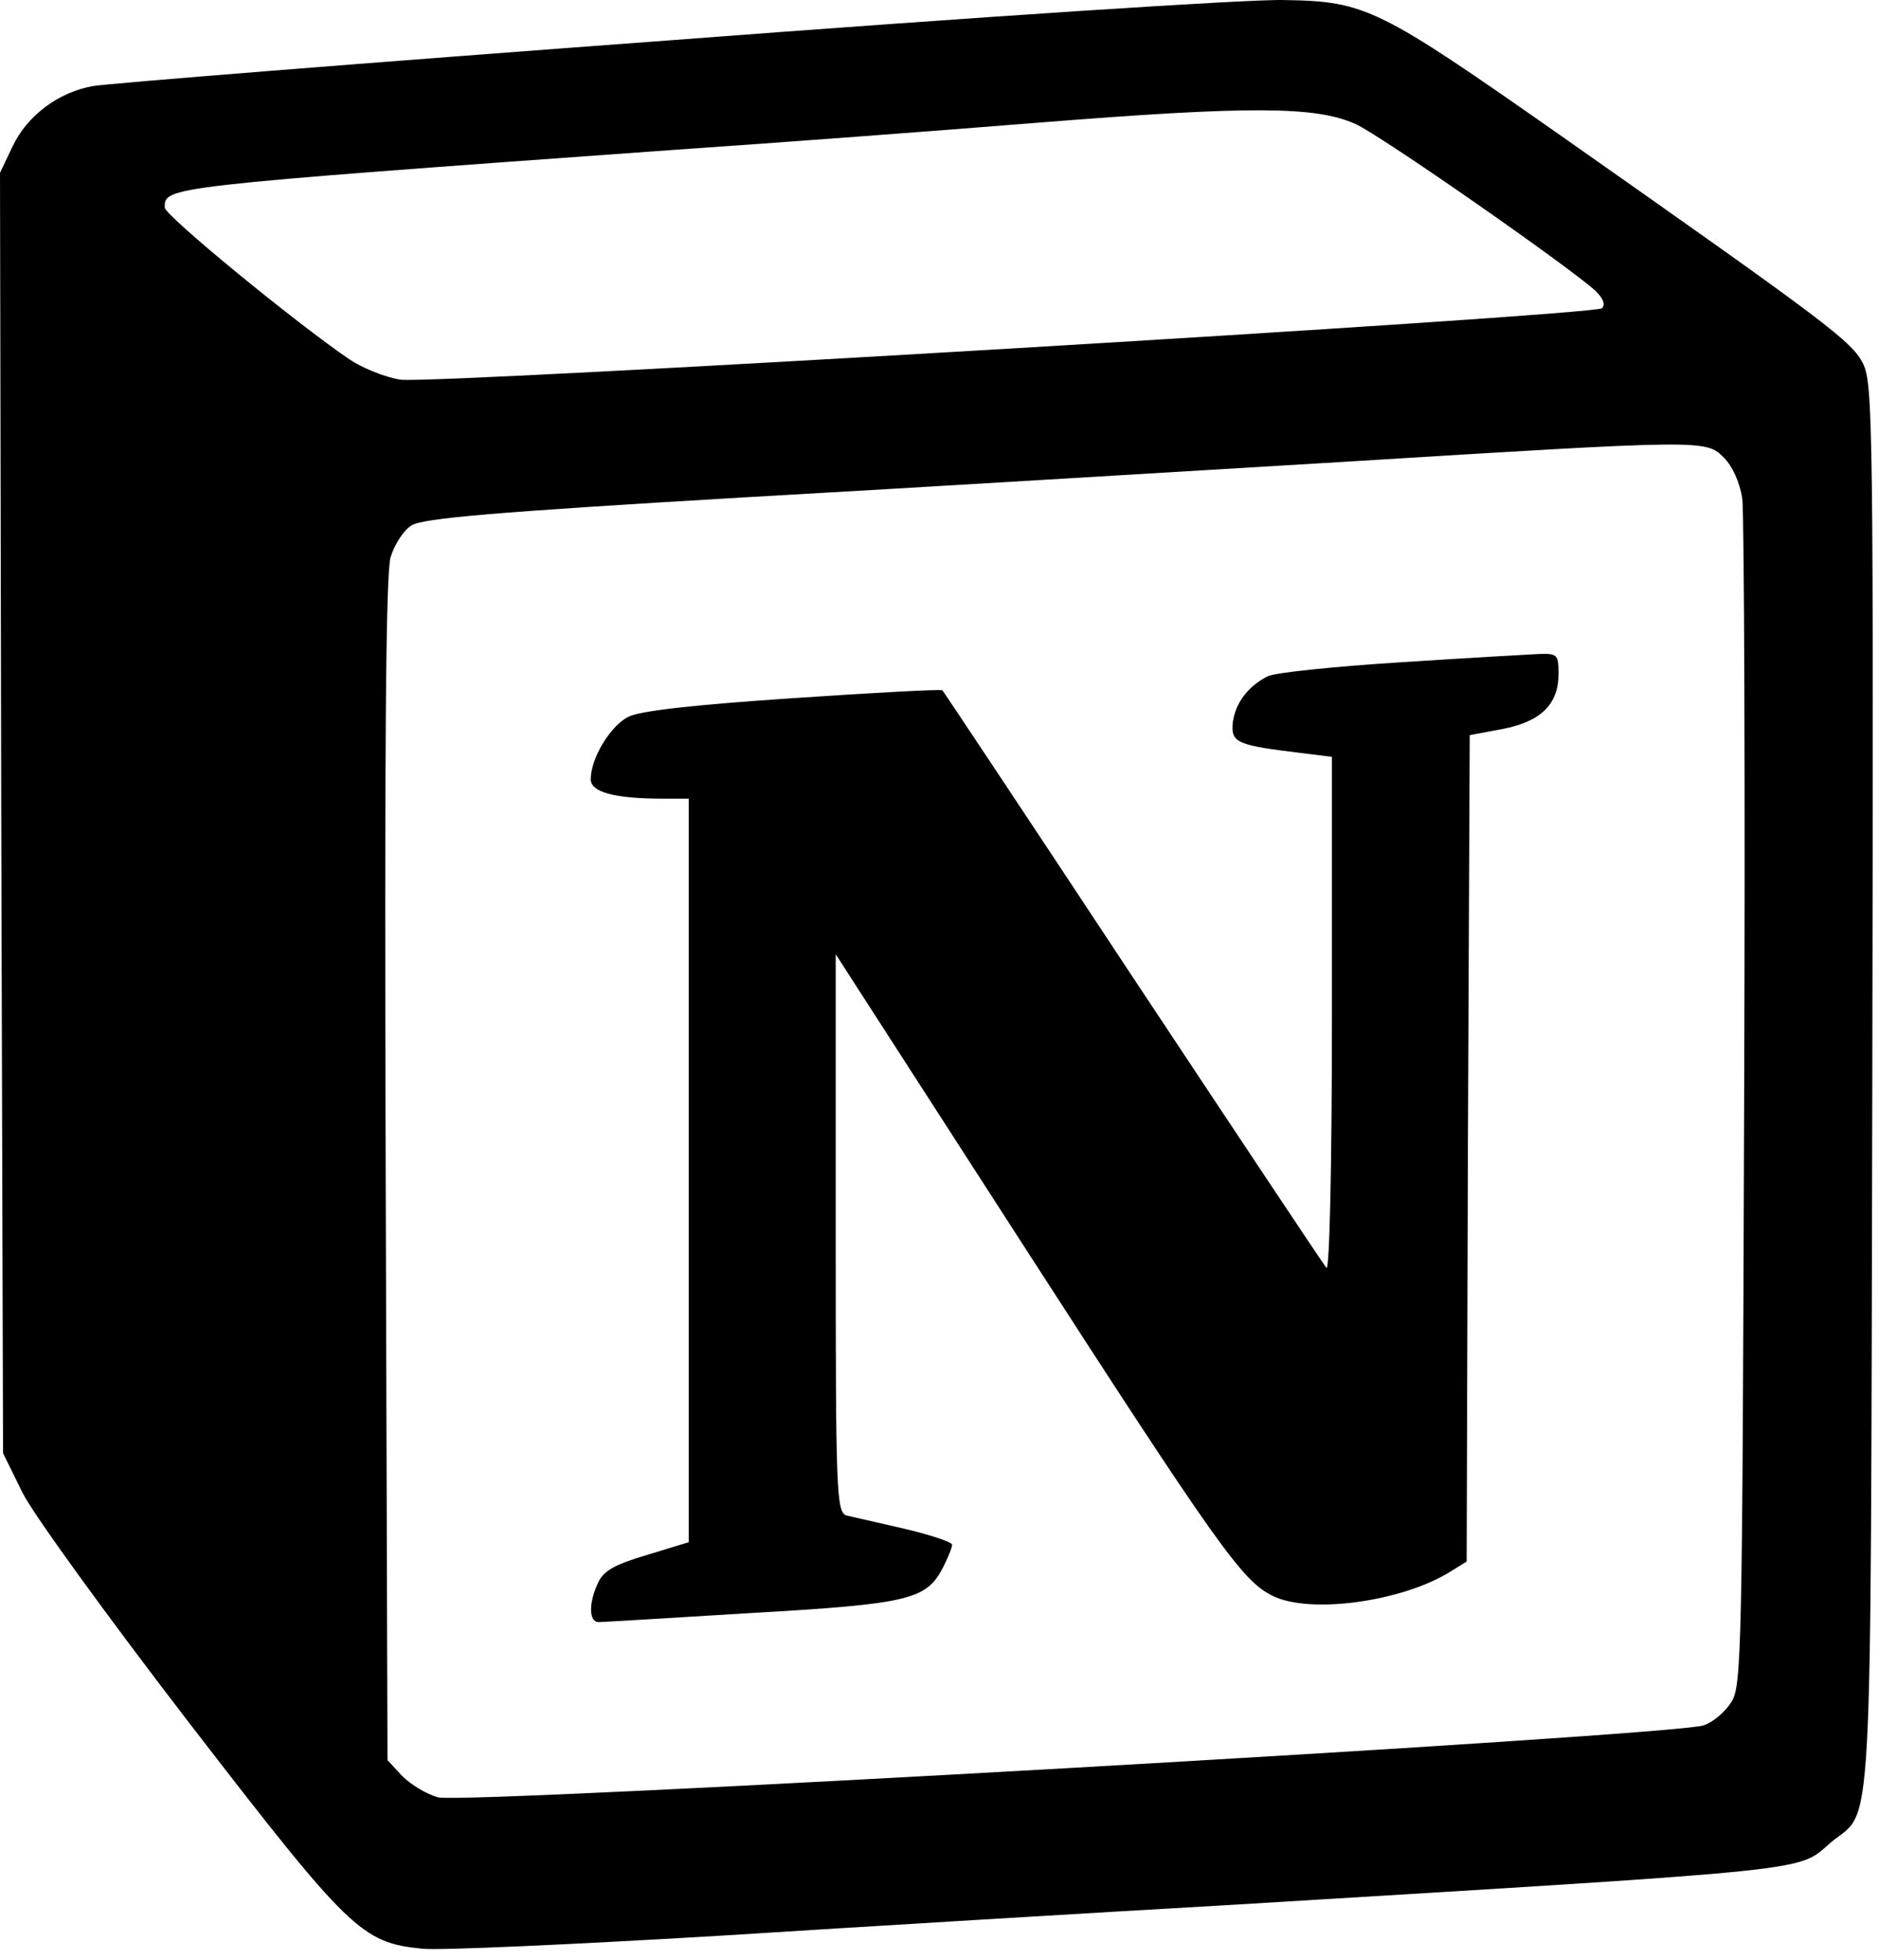 <?xml version="1.0" encoding="UTF-8"?>
<svg width="162px" height="169px" viewBox="0 0 162 169" version="1.1" xmlns="http://www.w3.org/2000/svg" xmlns:xlink="http://www.w3.org/1999/xlink">
    <title>Logo | Notion</title>
    <g id="Karriere" stroke="none" stroke-width="1" fill="none" fill-rule="evenodd">
        <g id="truckoo-landing-page-(Karriere)-|-Die-truckooees" transform="translate(-1313, -4626)" fill="#000000" fill-rule="nonzero">
            <g id="Group-10" transform="translate(1283, 4596)">
                <g id="Logo-|-Notion" transform="translate(30, 30)">
                    <path d="M57.749,3.479 C31.428,5.426 9.052,7.216 8,7.426 C5.05,7.951 2.367,9.951 1.105,12.583 L0,14.899 L0.107,70.099 L0.263,125.299 L1.948,128.719 C2.896,130.613 9.319,139.455 16.32,148.556 C30.166,166.499 31.165,167.5 36.428,168.026 C37.957,168.182 49.432,167.657 61.857,166.921 C74.335,166.133 94.337,164.921 106.342,164.239 C157.616,161.128 154.983,161.391 157.929,158.865 C161.614,155.813 161.351,160.812 161.508,93.722 C161.614,36.839 161.561,33.105 160.719,31.368 C159.72,29.421 157.929,28.054 134.554,11.635 C118.92,0.69 117.815,0.111 110.81,0.005 C107.917,-0.098 84.017,1.479 57.749,3.479 Z M116.919,10.687 C119.13,11.685 135.293,22.946 137.661,25.105 C138.293,25.738 138.503,26.264 138.187,26.58 C137.451,27.212 37.424,33.158 34.531,32.736 C33.216,32.526 31.268,31.738 30.163,30.999 C25.582,27.894 14.212,18.58 14.212,17.898 C14.212,16.107 13.843,16.107 58.435,12.9 C66.964,12.321 80.967,11.269 89.497,10.583 C107.97,9.109 113.5,9.163 116.919,10.687 Z M148.717,39.471 C149.453,40.206 150.085,41.627 150.295,42.995 C150.452,44.26 150.558,67.833 150.452,95.3 C150.295,142.446 150.242,145.394 149.346,146.762 C148.82,147.604 147.768,148.499 146.976,148.762 C144.768,149.657 39.954,155.604 37.797,154.972 C36.798,154.709 35.426,153.867 34.691,153.131 L33.426,151.764 L33.269,100.933 C33.163,65.257 33.269,49.471 33.692,48.05 C34.008,46.998 34.797,45.734 35.483,45.314 C36.432,44.682 42.644,44.156 64.018,42.895 C79.023,42.053 102.238,40.632 115.558,39.844 C147.242,37.894 147.139,37.894 148.717,39.471 Z" id="Shape"></path>
                    <path d="M120.709,57.112 C115.002,57.479 109.93,58 109.348,58.314 C107.604,59.202 106.548,60.665 106.337,62.335 C106.18,64.058 106.708,64.266 112.412,64.947 L114.895,65.26 L114.895,87.552 C114.895,100.811 114.684,109.583 114.421,109.322 C114.157,109.008 106.655,97.734 97.723,84.264 C88.794,70.744 81.396,59.621 81.289,59.519 C81.182,59.413 75.371,59.727 68.398,60.199 C59.837,60.773 55.135,61.295 54.183,61.817 C52.649,62.599 50.958,65.366 50.958,67.195 C50.958,68.291 52.966,68.865 57.194,68.865 L59.412,68.865 L59.412,132.974 L55.82,134.07 C53.02,134.905 52.068,135.427 51.593,136.47 C50.748,138.246 50.801,139.864 51.647,139.864 C51.964,139.864 57.935,139.498 64.802,139.082 C78.382,138.299 79.913,137.933 81.339,135.166 C81.764,134.331 82.131,133.443 82.131,133.182 C82.131,132.974 80.283,132.347 78.061,131.825 C75.789,131.303 73.517,130.782 73.042,130.676 C72.144,130.415 72.09,128.797 72.09,106.347 L72.09,82.279 L88.153,107.183 C105.007,133.284 107.123,136.262 109.712,137.566 C112.937,139.237 121.127,138.088 125.247,135.427 L126.517,134.644 L126.624,99.041 L126.781,63.385 L129.581,62.863 C132.909,62.236 134.443,60.724 134.443,58.112 C134.443,56.442 134.336,56.336 132.752,56.389 C131.806,56.432 126.363,56.746 120.709,57.112 L120.709,57.112 Z" id="Path"></path>
                </g>
            </g>
        </g>
    </g>
</svg>